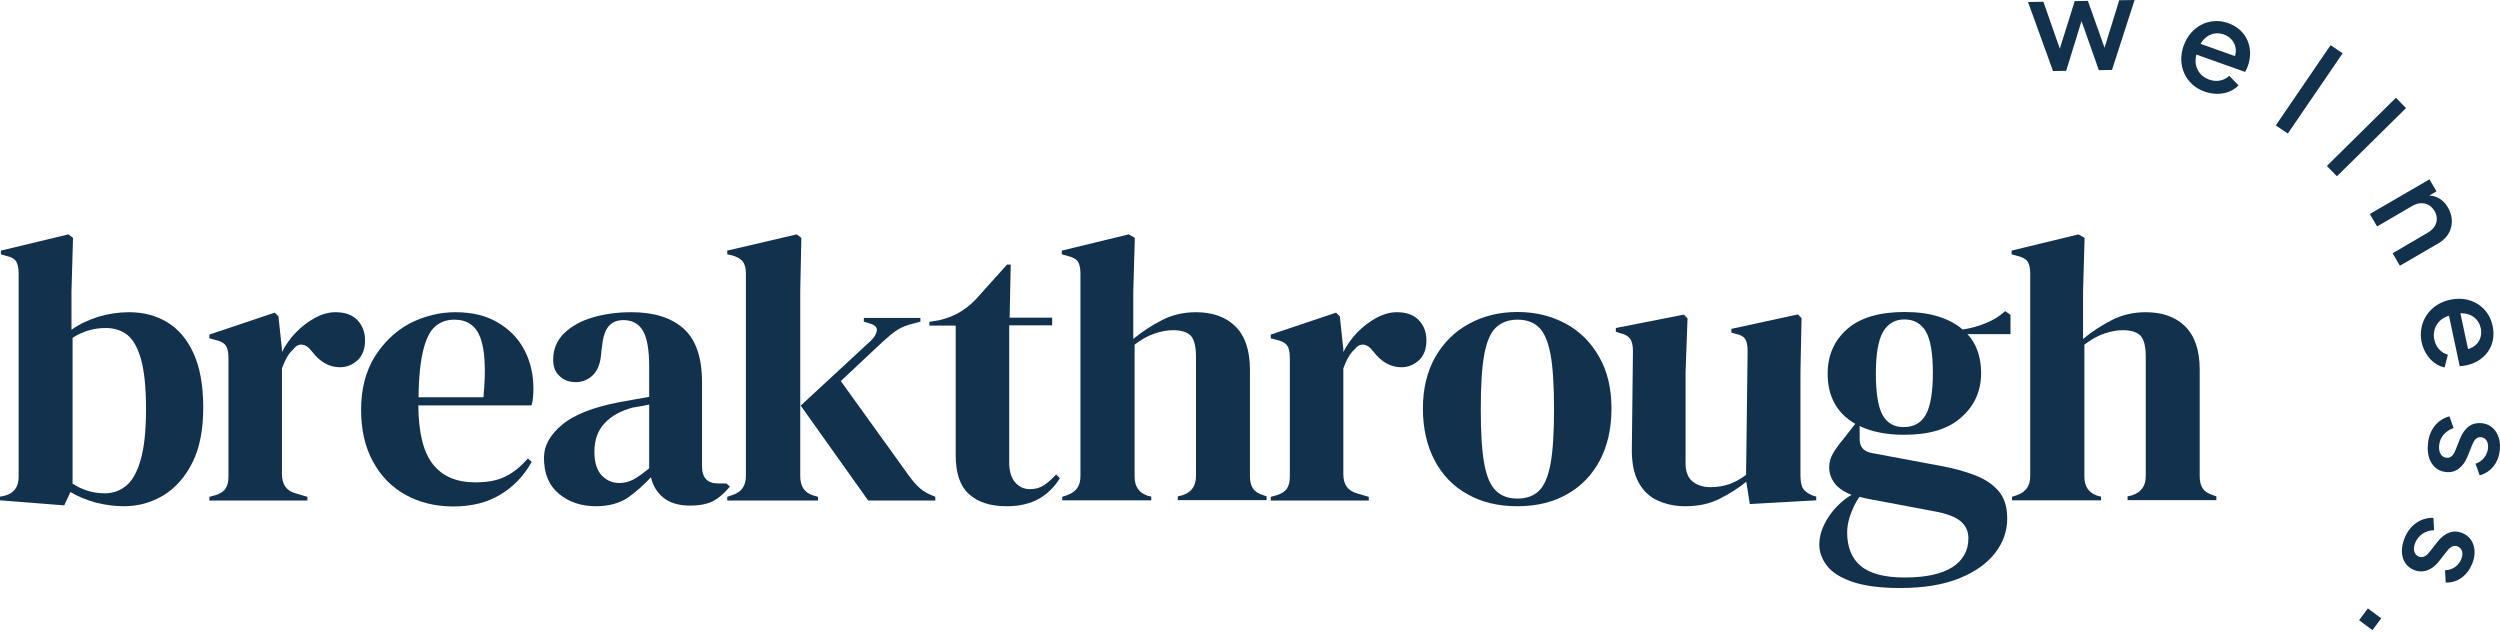 <?xml version="1.0" encoding="UTF-8"?>
<svg xmlns="http://www.w3.org/2000/svg" fill="none" viewBox="0 0 281 71" height="71" width="281">
  <path fill="#12314D" d="M227.95 0.222L229.675 0.197L231.523 5.471L233.199 0.123L234.678 0.099L236.551 5.372L238.202 0.025L239.927 0L237.389 7.861L235.91 7.886L233.963 2.366L232.238 7.96L230.76 7.984L227.95 0.222Z"></path>
  <path fill="#12314D" d="M245.448 5.126C246.236 2.933 248.356 1.873 250.426 2.588C252.643 3.376 253.333 5.496 252.668 7.393C252.594 7.615 252.471 7.886 252.348 8.083L246.877 6.136C246.532 7.418 247.148 8.527 248.306 8.946C249.193 9.266 249.982 9.044 250.573 8.527L251.608 9.586C250.795 10.473 249.317 10.819 247.813 10.301C245.62 9.537 244.659 7.295 245.448 5.126ZM247.345 4.929L251.214 6.309C251.534 5.249 250.992 4.239 249.957 3.869C248.972 3.524 247.937 3.894 247.345 4.929Z"></path>
  <path fill="#12314D" d="M261.958 5.076L263.313 5.988L257.152 15.008L255.797 14.096L261.958 5.076Z"></path>
  <path fill="#12314D" d="M269.302 10.991L270.435 12.149L262.673 19.813L261.539 18.655L269.302 10.991Z"></path>
  <path fill="#12314D" d="M273.072 20.158L273.861 21.514L273.048 21.982C273.91 22.006 274.649 22.475 275.142 23.312C276.005 24.791 275.586 26.467 274.107 27.329L269.745 29.868L268.932 28.463L272.9 26.146C273.885 25.555 274.156 24.594 273.639 23.707C273.121 22.844 272.16 22.573 271.15 23.14L267.182 25.456L266.369 24.052L273.072 20.158Z"></path>
  <path fill="#12314D" d="M275.412 33.687C277.704 33.194 279.725 34.476 280.169 36.62C280.661 38.912 279.232 40.637 277.236 41.056C276.99 41.105 276.719 41.154 276.472 41.154L275.265 35.486C274.008 35.856 273.367 36.989 273.613 38.172C273.811 39.084 274.402 39.651 275.141 39.873L274.772 41.302C273.589 41.056 272.529 39.996 272.184 38.444C271.741 36.152 273.145 34.156 275.412 33.687ZM276.546 35.215L277.409 39.232C278.493 38.936 279.06 37.975 278.838 36.891C278.616 35.856 277.754 35.166 276.546 35.215Z"></path>
  <path fill="#12314D" d="M275.315 46.798L275.784 48.104C274.847 48.449 274.231 49.163 274.157 50.075C274.083 50.839 274.404 51.406 274.995 51.455C275.562 51.505 275.858 50.987 276.03 50.519L276.498 49.336C277.016 48.03 277.854 47.463 278.913 47.562C280.318 47.685 281.131 48.966 280.983 50.543C280.86 51.973 279.998 53.082 278.716 53.427L278.248 52.121C279.012 51.874 279.554 51.209 279.653 50.395C279.727 49.681 279.406 49.188 278.864 49.139C278.322 49.089 278.051 49.558 277.854 50.05L277.361 51.283C276.868 52.515 276.005 53.18 274.946 53.057C273.566 52.934 272.728 51.677 272.9 49.952C272.999 48.35 273.96 47.143 275.315 46.798Z"></path>
  <path fill="#12314D" d="M273.516 58.208L273.59 59.588C272.604 59.637 271.816 60.154 271.471 61.017C271.175 61.732 271.348 62.372 271.89 62.569C272.407 62.767 272.851 62.372 273.147 61.953L273.935 60.943C274.798 59.834 275.783 59.514 276.745 59.908C278.051 60.425 278.47 61.879 277.878 63.358C277.336 64.689 276.227 65.527 274.896 65.477L274.822 64.097C275.636 64.073 276.35 63.605 276.646 62.84C276.917 62.175 276.744 61.633 276.227 61.411C275.709 61.214 275.315 61.584 274.995 62.003L274.182 63.038C273.368 64.097 272.358 64.467 271.348 64.073C270.066 63.555 269.623 62.126 270.263 60.524C270.83 59.021 272.112 58.158 273.516 58.208Z"></path>
  <path fill="#12314D" d="M267.651 69.494L266.665 70.825L265.162 69.716L266.148 68.385L267.651 69.494Z"></path>
  <path fill="#12314D" d="M7.22 56.803L0 56.236V55.817L0.419 55.743C1.528 55.497 2.095 54.782 2.095 53.599V30.755C2.095 30.163 1.996 29.695 1.824 29.399C1.626 29.079 1.257 28.882 0.69 28.759L0.099 28.586V28.167L7.689 26.344L8.206 26.738L8.034 32.751V37.064C8.97 36.398 10.005 35.93 11.114 35.585C12.223 35.265 13.357 35.092 14.49 35.092C16.117 35.092 17.546 35.462 18.803 36.226C20.06 36.99 21.045 38.148 21.76 39.725C22.475 41.302 22.844 43.323 22.844 45.812C22.844 48.301 22.45 50.346 21.637 51.973C20.824 53.599 19.739 54.831 18.384 55.669C17.029 56.483 15.55 56.901 13.924 56.901C12.864 56.901 11.804 56.754 10.745 56.483C9.685 56.187 8.724 55.792 7.911 55.3L7.22 56.803ZM11.804 55.447C12.716 55.447 13.505 55.152 14.195 54.585C14.885 54.018 15.427 53.032 15.821 51.653C16.215 50.272 16.413 48.375 16.413 45.96C16.413 43.545 16.215 41.672 15.846 40.366C15.476 39.06 14.959 38.148 14.293 37.63C13.628 37.113 12.815 36.867 11.878 36.867C10.547 36.867 9.291 37.236 8.157 37.975V54.363C8.699 54.708 9.241 54.979 9.833 55.152C10.399 55.349 11.065 55.447 11.804 55.447Z"></path>
  <path fill="#12314D" d="M23.534 56.261V55.842L24.175 55.669C24.742 55.497 25.136 55.25 25.358 54.905C25.58 54.56 25.678 54.117 25.678 53.575V40.193C25.678 39.577 25.58 39.109 25.358 38.813C25.136 38.517 24.742 38.32 24.175 38.197L23.534 38.025V37.606L30.878 35.141L31.297 35.56L31.691 39.232V39.577C32.085 38.788 32.603 38.049 33.244 37.384C33.884 36.718 34.599 36.176 35.388 35.733C36.176 35.314 36.94 35.092 37.704 35.092C38.788 35.092 39.602 35.388 40.168 35.979C40.735 36.571 41.031 37.335 41.031 38.246C41.031 39.208 40.76 39.971 40.193 40.489C39.626 41.006 38.986 41.278 38.197 41.278C37.014 41.278 35.954 40.686 35.043 39.478L34.969 39.405C34.673 39.01 34.353 38.788 33.983 38.739C33.613 38.69 33.268 38.862 32.948 39.281C32.652 39.528 32.43 39.848 32.233 40.193C32.036 40.538 31.864 40.957 31.691 41.401V53.303C31.691 54.437 32.184 55.152 33.194 55.447L34.55 55.842V56.261H23.534Z"></path>
  <path fill="#12314D" d="M51.184 35.092C53.032 35.092 54.609 35.462 55.915 36.226C57.221 36.99 58.231 38 58.922 39.306C59.612 40.612 59.957 42.066 59.957 43.717C59.957 44.038 59.932 44.358 59.907 44.678C59.883 44.999 59.833 45.294 59.735 45.566H47.019C47.044 48.646 47.586 50.839 48.67 52.194C49.73 53.55 51.331 54.215 53.426 54.215C54.855 54.215 55.989 53.993 56.876 53.525C57.763 53.082 58.577 52.392 59.34 51.529L59.759 51.923C58.872 53.501 57.714 54.708 56.235 55.595C54.782 56.483 53.007 56.926 50.962 56.926C48.941 56.926 47.142 56.482 45.59 55.62C44.012 54.757 42.805 53.501 41.918 51.874C41.031 50.248 40.587 48.325 40.587 46.058C40.587 43.717 41.104 41.746 42.115 40.095C43.15 38.468 44.456 37.211 46.058 36.349C47.733 35.511 49.434 35.092 51.184 35.092ZM51.06 35.93C50.222 35.93 49.532 36.176 48.941 36.669C48.35 37.162 47.906 38.049 47.586 39.306C47.265 40.563 47.068 42.362 47.044 44.654H54.338C54.634 41.549 54.51 39.306 53.993 37.951C53.475 36.595 52.514 35.93 51.06 35.93Z"></path>
  <path fill="#12314D" d="M66.981 56.901C65.33 56.901 63.95 56.433 62.816 55.497C61.683 54.56 61.141 53.205 61.141 51.431C61.141 50.1 61.831 48.868 63.186 47.734C64.541 46.6 66.71 45.763 69.643 45.196C70.086 45.122 70.604 45.023 71.17 44.925C71.737 44.826 72.329 44.728 72.969 44.604V41.228C72.969 39.281 72.723 37.926 72.255 37.162C71.787 36.373 71.047 35.979 70.061 35.979C69.371 35.979 68.829 36.201 68.435 36.645C68.041 37.088 67.77 37.852 67.671 38.936L67.597 39.405C67.548 40.637 67.252 41.524 66.71 42.091C66.168 42.657 65.502 42.953 64.714 42.953C63.975 42.953 63.358 42.731 62.89 42.263C62.397 41.82 62.176 41.204 62.176 40.44C62.176 39.281 62.57 38.296 63.383 37.482C64.196 36.694 65.256 36.078 66.611 35.684C67.942 35.289 69.396 35.092 70.973 35.092C73.512 35.092 75.458 35.708 76.838 36.94C78.218 38.172 78.909 40.193 78.909 42.978V52.416C78.909 53.698 79.5 54.339 80.707 54.339H81.644L82.038 54.684C81.496 55.373 80.905 55.891 80.264 56.261C79.623 56.63 78.711 56.828 77.553 56.828C76.296 56.828 75.311 56.532 74.596 55.965C73.881 55.398 73.388 54.61 73.167 53.648C72.304 54.56 71.442 55.324 70.53 55.965C69.569 56.581 68.41 56.901 66.981 56.901ZM69.593 54.289C70.16 54.289 70.702 54.166 71.195 53.895C71.688 53.624 72.279 53.205 72.969 52.638V45.467C72.674 45.516 72.403 45.59 72.107 45.639C71.811 45.689 71.491 45.763 71.121 45.812C69.815 46.157 68.755 46.724 67.992 47.537C67.203 48.35 66.809 49.434 66.809 50.79C66.809 51.948 67.08 52.835 67.622 53.427C68.164 53.993 68.829 54.289 69.593 54.289Z"></path>
  <path fill="#12314D" d="M81.742 56.261V55.842L82.383 55.62C83.344 55.3 83.837 54.61 83.837 53.525V30.681C83.837 30.114 83.714 29.695 83.492 29.399C83.27 29.104 82.876 28.882 82.309 28.709L81.742 28.586V28.167L89.554 26.344L90.072 26.738L89.948 32.702V53.525C89.948 54.659 90.417 55.374 91.353 55.669L91.945 55.842V56.261H81.742ZM97.588 56.261L89.998 45.59L97.884 38.296C98.253 37.951 98.475 37.581 98.549 37.212C98.623 36.817 98.376 36.546 97.81 36.374L97.095 36.152V35.733H103.453V36.152L102.172 36.497C101.555 36.694 101.038 36.94 100.668 37.212C100.274 37.483 99.83 37.852 99.288 38.345L94.507 42.83L102.147 53.451C102.59 54.068 103.034 54.56 103.428 54.905C103.823 55.25 104.34 55.522 104.956 55.768L105.129 55.842V56.261H97.588Z"></path>
  <path fill="#12314D" d="M113.162 56.901C111.338 56.901 109.934 56.458 108.923 55.546C107.913 54.634 107.42 53.18 107.42 51.184V36.595H104.463V36.176L105.498 36.004C106.385 35.807 107.149 35.511 107.79 35.141C108.43 34.772 109.071 34.279 109.687 33.638L113.187 29.744H113.606L113.482 35.708H118.263V36.571H113.433V51.948C113.433 52.934 113.655 53.698 114.098 54.215C114.542 54.733 115.109 54.979 115.774 54.979C116.366 54.979 116.908 54.831 117.351 54.536C117.795 54.24 118.263 53.821 118.707 53.328L119.126 53.747C118.559 54.708 117.77 55.472 116.785 56.063C115.799 56.606 114.591 56.901 113.162 56.901Z"></path>
  <path fill="#12314D" d="M119.397 56.261V55.842L119.914 55.669C120.949 55.324 121.442 54.61 121.442 53.525V30.73C121.442 30.139 121.344 29.695 121.147 29.399C120.949 29.104 120.555 28.907 119.988 28.759L119.348 28.586V28.167L126.864 26.344L127.554 26.738L127.381 32.751V38.099C128.367 37.285 129.451 36.571 130.61 35.979C131.768 35.388 133.025 35.092 134.429 35.092C136.278 35.092 137.756 35.61 138.841 36.669C139.925 37.729 140.492 39.355 140.492 41.524V53.55C140.492 54.117 140.615 54.585 140.837 54.905C141.058 55.25 141.453 55.497 142.02 55.669L142.365 55.792V56.212H132.384V55.792L132.901 55.669C133.937 55.324 134.429 54.61 134.429 53.501V40.095C134.429 38.961 134.232 38.172 133.863 37.754C133.468 37.335 132.803 37.113 131.842 37.113C131.226 37.113 130.536 37.236 129.796 37.483C129.057 37.729 128.293 38.148 127.529 38.739V53.599C127.529 54.708 128.047 55.423 129.057 55.743L129.402 55.817V56.236H119.397V56.261Z"></path>
  <path fill="#12314D" d="M142.833 56.261V55.842L143.474 55.669C144.041 55.497 144.435 55.25 144.657 54.905C144.878 54.56 144.977 54.117 144.977 53.575V40.193C144.977 39.577 144.878 39.109 144.657 38.813C144.435 38.517 144.041 38.32 143.474 38.197L142.833 38.025V37.606L150.177 35.141L150.596 35.56L150.99 39.232V39.577C151.384 38.788 151.902 38.049 152.542 37.384C153.183 36.718 153.898 36.176 154.686 35.733C155.475 35.314 156.239 35.092 157.003 35.092C158.087 35.092 158.9 35.388 159.467 35.979C160.034 36.571 160.33 37.335 160.33 38.246C160.33 39.208 160.059 39.971 159.492 40.489C158.925 41.006 158.284 41.278 157.496 41.278C156.313 41.278 155.253 40.686 154.341 39.478L154.268 39.405C153.972 39.01 153.651 38.788 153.282 38.739C152.912 38.69 152.567 38.862 152.247 39.281C151.951 39.528 151.729 39.848 151.532 40.193C151.335 40.538 151.162 40.957 150.99 41.401V53.303C150.99 54.437 151.483 55.152 152.493 55.447L153.849 55.842V56.261H142.833Z"></path>
  <path fill="#12314D" d="M170.58 56.901C168.412 56.901 166.539 56.458 164.937 55.546C163.335 54.659 162.103 53.377 161.241 51.726C160.378 50.075 159.935 48.153 159.935 45.91C159.935 43.693 160.403 41.77 161.315 40.144C162.251 38.517 163.508 37.261 165.11 36.398C166.711 35.511 168.535 35.067 170.556 35.067C172.577 35.067 174.376 35.511 175.977 36.373C177.579 37.236 178.836 38.493 179.748 40.119C180.684 41.746 181.128 43.668 181.128 45.935C181.128 48.178 180.684 50.124 179.822 51.751C178.959 53.377 177.727 54.659 176.15 55.546C174.597 56.433 172.724 56.901 170.58 56.901ZM170.58 56.039C171.566 56.039 172.379 55.743 172.971 55.176C173.562 54.609 174.006 53.599 174.277 52.145C174.548 50.691 174.671 48.646 174.671 46.009C174.671 43.323 174.548 41.278 174.277 39.824C174.006 38.37 173.562 37.359 172.971 36.792C172.379 36.226 171.566 35.93 170.58 35.93C169.595 35.93 168.781 36.226 168.165 36.792C167.549 37.359 167.106 38.37 166.835 39.824C166.564 41.278 166.44 43.347 166.44 46.009C166.44 48.646 166.564 50.716 166.835 52.145C167.106 53.599 167.549 54.609 168.165 55.176C168.781 55.768 169.57 56.039 170.58 56.039Z"></path>
  <path fill="#12314D" d="M189.384 56.901C188.275 56.901 187.264 56.68 186.328 56.261C185.392 55.842 184.677 55.152 184.159 54.191C183.642 53.23 183.395 51.973 183.42 50.42L183.543 39.454C183.543 38.789 183.42 38.321 183.198 38.049C182.976 37.754 182.607 37.556 182.139 37.458L181.621 37.285V36.867L189.261 35.363L189.679 35.782L189.458 41.844V52.121C189.458 53.032 189.729 53.698 190.246 54.117C190.764 54.536 191.429 54.758 192.242 54.758C193.031 54.758 193.746 54.634 194.386 54.413C195.002 54.191 195.643 53.846 196.259 53.377L196.432 39.454C196.432 38.789 196.333 38.345 196.136 38.074C195.939 37.803 195.569 37.606 195.027 37.507L194.608 37.384V36.965L202.075 35.339L202.494 35.758L202.371 41.82V53.377C202.371 53.994 202.445 54.486 202.617 54.831C202.79 55.176 203.159 55.448 203.726 55.694L204.145 55.817V56.236L196.678 56.655L196.284 54.142C195.347 54.905 194.337 55.546 193.228 56.088C192.168 56.63 190.887 56.901 189.384 56.901Z"></path>
  <path fill="#12314D" d="M214.027 48.868C212.056 48.868 210.405 48.547 209.025 47.882V49.336C209.025 50.223 209.468 50.741 210.355 50.913L218.389 52.416C219.72 52.663 220.927 53.008 222.012 53.427C223.096 53.846 223.958 54.413 224.624 55.176C225.289 55.941 225.61 56.951 225.61 58.282C225.61 59.686 225.166 60.968 224.254 62.151C223.342 63.334 221.987 64.295 220.213 65.009C218.438 65.724 216.22 66.094 213.584 66.094C211.316 66.094 209.493 65.847 208.162 65.379C206.831 64.911 205.87 64.295 205.328 63.555C204.761 62.816 204.49 62.027 204.49 61.214C204.49 60.179 204.835 59.169 205.525 58.109C206.215 57.074 207.078 56.236 208.113 55.62C207.226 55.275 206.585 54.831 206.191 54.289C205.796 53.747 205.599 53.156 205.599 52.54C205.599 51.973 205.747 51.431 206.043 50.938C206.338 50.445 206.708 49.928 207.127 49.435L208.532 47.636C206.462 46.453 205.427 44.555 205.427 41.992C205.427 39.947 206.166 38.271 207.62 36.99C209.074 35.708 211.243 35.068 214.076 35.068C215.53 35.068 216.812 35.24 217.896 35.585C218.981 35.93 219.892 36.423 220.607 37.039C221.519 36.891 222.381 36.669 223.195 36.324C224.008 36.004 224.747 35.56 225.388 34.969L225.979 35.388V37.556H221.149C222.184 38.69 222.677 40.169 222.677 41.943C222.677 43.939 221.938 45.59 220.484 46.872C219.03 48.227 216.861 48.868 214.027 48.868ZM207.62 59.834C207.62 61.51 208.137 62.791 209.172 63.629C210.207 64.492 211.859 64.911 214.101 64.911C216.467 64.911 218.241 64.516 219.449 63.752C220.632 62.989 221.248 61.904 221.248 60.499C221.248 59.711 220.952 59.07 220.361 58.577C219.769 58.084 218.783 57.715 217.403 57.468L209.69 56.014C209.468 55.965 209.246 55.891 209 55.842C208.606 56.409 208.285 57.049 208.014 57.789C207.743 58.528 207.62 59.218 207.62 59.834ZM213.978 48.005C215.112 48.005 215.949 47.537 216.467 46.601C216.984 45.664 217.255 44.087 217.255 41.894C217.255 39.7 216.984 38.148 216.467 37.261C215.949 36.374 215.136 35.905 214.052 35.905C212.992 35.905 212.204 36.374 211.661 37.285C211.119 38.222 210.848 39.774 210.848 41.968C210.848 44.161 211.095 45.714 211.588 46.625C212.105 47.562 212.894 48.005 213.978 48.005Z"></path>
  <path fill="#12314D" d="M226.152 56.261V55.842L226.669 55.669C227.704 55.324 228.197 54.61 228.197 53.525V30.73C228.197 30.139 228.099 29.695 227.901 29.399C227.704 29.104 227.31 28.907 226.743 28.759L226.103 28.586V28.167L233.619 26.344L234.309 26.738L234.136 32.751V38.099C235.122 37.285 236.206 36.571 237.365 35.979C238.523 35.388 239.78 35.092 241.184 35.092C243.032 35.092 244.511 35.61 245.595 36.669C246.68 37.729 247.246 39.355 247.246 41.524V53.55C247.246 54.117 247.37 54.585 247.592 54.905C247.813 55.25 248.208 55.497 248.774 55.669L249.119 55.792V56.212H239.139V55.792L239.656 55.669C240.691 55.324 241.184 54.61 241.184 53.501V40.095C241.184 38.961 240.987 38.172 240.617 37.754C240.223 37.335 239.558 37.113 238.597 37.113C237.981 37.113 237.291 37.236 236.551 37.483C235.812 37.729 235.048 38.148 234.284 38.739V53.599C234.284 54.708 234.802 55.423 235.812 55.743L236.157 55.817V56.236H226.152V56.261Z"></path>
</svg>

